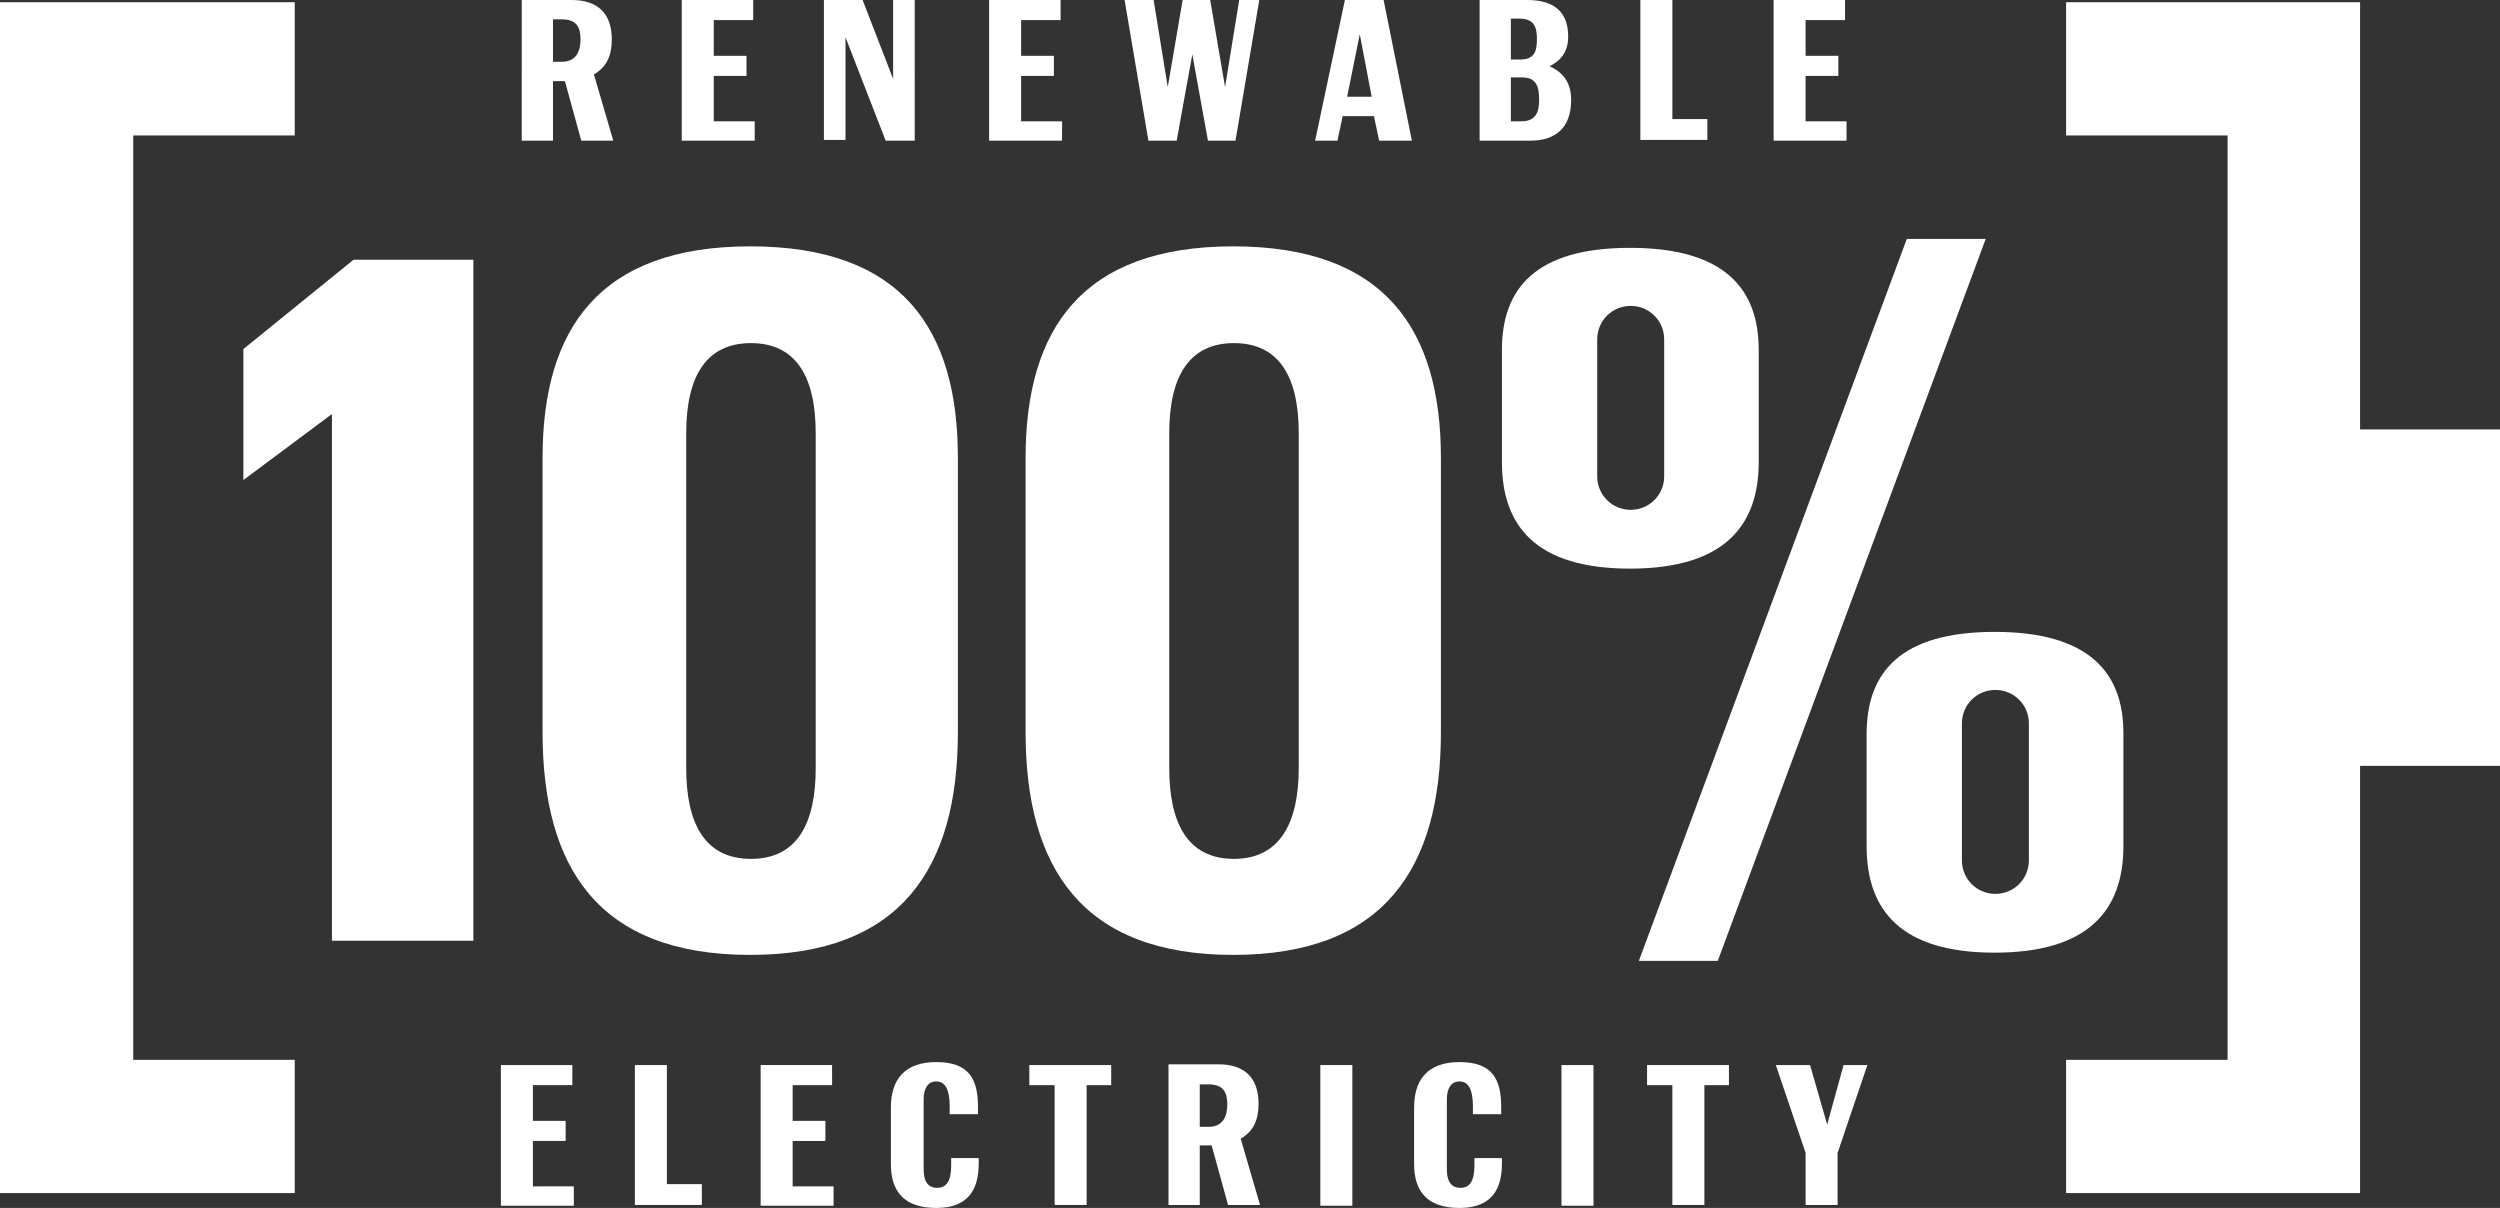 <?xml version="1.0" encoding="utf-8"?>
<!-- Generator: Adobe Illustrator 24.0.0, SVG Export Plug-In . SVG Version: 6.00 Build 0)  -->
<svg version="1.1" id="レイヤー_1" xmlns="http://www.w3.org/2000/svg" xmlns:xlink="http://www.w3.org/1999/xlink" x="0px"
	 y="0px" viewBox="0 0 335.9 162.3" style="enable-background:new 0 0 335.9 162.3;" xml:space="preserve">
<rect x="0" y="0" width="335.9" height="162.3" fill="#333333" stroke="none"/>
<style type="text/css">
	.st0{fill:#FFFFFF;}
</style>
<g>
	<polygon class="st0" points="39.6,18.2 39.6,0.3 17.9,0.3 0,0.3 0,18.2 0,142.4 0,160.3 17.9,160.3 39.6,160.3 39.6,142.4 
		17.9,142.4 17.9,18.2 	"/>
	<polygon class="st0" points="335.9,57.7 317.1,57.7 317.1,18.2 317.1,0.3 299.3,0.3 277.6,0.3 277.6,18.2 299.3,18.2 299.3,57.7 
		299.3,102.9 299.3,142.4 277.6,142.4 277.6,160.3 299.3,160.3 317.1,160.3 317.1,142.4 317.1,102.9 335.9,102.9 	"/>
	<g>
		<g>
			<path class="st0" d="M44.5,55.7l-11.8,8.8V46.9l14.8-12h16.1v91.5h-19V55.7z"/>
			<path class="st0" d="M72.9,61.5c0-17.3,7.6-28.4,27.9-28.4c20.4,0,27.9,11.1,27.9,28.4v36.9c0,18.2-7.6,29.9-27.9,29.9
				c-20.4,0-27.9-11.7-27.9-29.9V61.5z M92.2,103.2c0,7.3,2.4,12.2,8.7,12.2s8.7-4.9,8.7-12.2v-45c0-7.8-2.8-12.1-8.7-12.1
				s-8.7,4.3-8.7,12.1V103.2z"/>
			<path class="st0" d="M137.8,61.5c0-17.3,7.6-28.4,27.9-28.4s27.9,11.1,27.9,28.4v36.9c0,18.2-7.6,29.9-27.9,29.9
				s-27.9-11.7-27.9-29.9V61.5z M157.1,103.2c0,7.3,2.4,12.2,8.7,12.2c6.2,0,8.7-4.9,8.7-12.2v-45c0-7.8-2.8-12.1-8.7-12.1
				c-5.9,0-8.7,4.3-8.7,12.1V103.2z"/>
		</g>
	</g>
	<g>
		<g>
			<path class="st0" d="M82.4,18.9h-4.3l-2.2-8h-1.6v8h-4.2V0h6.7c3.5,0,5.4,1.8,5.4,5.3c0,2.2-0.7,3.7-2.4,4.7L82.4,18.9z
				 M74.3,2.6v5.7h1.2c1.9,0,2.5-1.4,2.5-3c0-1.6-0.5-2.7-2.5-2.7H74.3z"/>
			<path class="st0" d="M101.4,16.2v2.7h-9.8V0h9.6v2.7h-5.3v4.8h4.4v2.7h-4.4v6.1H101.4z"/>
			<path class="st0" d="M122.8,18.9H119L113.6,5v13.8h-2.9V0h5.2l4.1,10.6V0h2.9V18.9z"/>
			<path class="st0" d="M142.7,16.2v2.7h-9.8V0h9.6v2.7h-5.3v4.8h4.4v2.7h-4.4v6.1H142.7z"/>
			<path class="st0" d="M164.6,11.7L166.5,0h2.7L166,18.9h-3.7l-2.1-11.6l-2.1,11.6h-3.8L151.1,0h3.9l1.9,11.7l2-11.7h3.7
				L164.6,11.7z"/>
			<path class="st0" d="M185.9,0l3.8,18.9h-4.4l-0.7-3.3h-4.2l-0.7,3.3h-3L180.7,0H185.9z M181,13h3.3l-1.6-8.4L181,13z"/>
			<path class="st0" d="M211.1,13.4c0,3.8-2.1,5.5-5.5,5.5h-6.8V0h6.4c3.6,0,5.5,1.6,5.5,4.9c0,2-0.9,3.2-2.5,4
				C210,9.7,211.1,11.1,211.1,13.4z M203,8h1.2c2,0,2.3-1.1,2.3-2.8c0-1.6-0.4-2.7-2.4-2.7H203V8z M206.8,13.4c0-1.8-0.4-3-2.3-3
				H203v5.9h1.4C206.4,16.3,206.8,15,206.8,13.4z"/>
			<path class="st0" d="M220.4,0h4.3v16h4.7v2.8h-9V0z"/>
			<path class="st0" d="M248.1,16.2v2.7h-9.8V0h9.6v2.7h-5.3v4.8h4.4v2.7h-4.4v6.1H248.1z"/>
		</g>
	</g>
	<g>
		<g>
			<path class="st0" d="M77.1,159.3v2.7h-9.8v-18.9h9.6v2.7h-5.3v4.8H76v2.7h-4.4v6.1H77.1z"/>
			<path class="st0" d="M85.3,143.1h4.3v16h4.7v2.8h-9V143.1z"/>
			<path class="st0" d="M112,159.3v2.7h-9.8v-18.9h9.6v2.7h-5.3v4.8h4.4v2.7h-4.4v6.1H112z"/>
			<path class="st0" d="M131.5,155.7c0,0,0,0.3,0,0.6c0,3.4-1.3,6-5.7,6c-4.4,0-6.1-2.3-6.1-5.9v-7.6c0-3.7,1.8-6.1,6.1-6.1
				c4.4,0,5.6,2.3,5.6,6c0,0.4,0,1,0,1h-3.8c0,0,0-0.6,0-1.1c0-2.2-0.6-3.3-1.8-3.3c-1.1,0-1.7,0.9-1.7,2.4v9.4
				c0,1.9,0.8,2.5,1.8,2.5c1.2,0,1.9-0.8,1.9-3c0-0.5,0-1,0-1H131.5z"/>
			<path class="st0" d="M149.3,145.8H146v16.1h-4.3v-16.1h-3.4v-2.7h11V145.8z"/>
			<path class="st0" d="M169.3,161.9H165l-2.2-8h-1.6v8H157v-18.9h6.7c3.5,0,5.4,1.8,5.4,5.3c0,2.2-0.7,3.7-2.4,4.7L169.3,161.9z
				 M161.2,145.7v5.7h1.2c1.9,0,2.5-1.4,2.5-3c0-1.6-0.5-2.7-2.5-2.7H161.2z"/>
			<path class="st0" d="M177.4,143.1h4.3v18.9h-4.3V143.1z"/>
			<path class="st0" d="M201.8,155.7c0,0,0,0.3,0,0.6c0,3.4-1.3,6-5.7,6c-4.4,0-6.1-2.3-6.1-5.9v-7.6c0-3.7,1.8-6.1,6.1-6.1
				c4.4,0,5.6,2.3,5.6,6c0,0.4,0,1,0,1h-3.8c0,0,0-0.6,0-1.1c0-2.2-0.6-3.3-1.8-3.3c-1.1,0-1.7,0.9-1.7,2.4v9.4
				c0,1.9,0.8,2.5,1.8,2.5c1.2,0,1.9-0.8,1.9-3c0-0.5,0-1,0-1H201.8z"/>
			<path class="st0" d="M209.8,143.1h4.3v18.9h-4.3V143.1z"/>
			<path class="st0" d="M232.4,145.8h-3.4v16.1h-4.3v-16.1h-3.4v-2.7h11V145.8z"/>
			<path class="st0" d="M243.2,143.1l2.3,8l2.2-8h3.2l-4,11.8v7h-4.3v-7l-4-11.8H243.2z"/>
		</g>
	</g>
	<g>
		<path class="st0" d="M219,33.3c-12.6,0-17.2,5.4-17.2,13.7v15.1c0,8.6,4.6,14.3,17.2,14.3c12.6,0,17.3-5.7,17.3-14.3V47
			C236.3,38.7,231.6,33.3,219,33.3z M223.6,64c0,2.5-2,4.5-4.5,4.5c-2.5,0-4.5-2-4.5-4.5V45.6c0-2.5,2-4.5,4.5-4.5
			c2.5,0,4.5,2,4.5,4.5V64z"/>
		<path class="st0" d="M268,84.9c-12.6,0-17.2,5.4-17.2,13.7v15.1c0,8.6,4.6,14.3,17.2,14.3c12.6,0,17.3-5.7,17.3-14.3V98.5
			C285.3,90.3,280.6,84.9,268,84.9z M272.6,115.6c0,2.5-2,4.5-4.5,4.5c-2.5,0-4.5-2-4.5-4.5V97.2c0-2.5,2-4.5,4.5-4.5
			c2.5,0,4.5,2,4.5,4.5V115.6z"/>
		<polygon class="st0" points="230.8,129.1 220.2,129.1 256.2,32.1 266.8,32.1 		"/>
	</g>
</g>
</svg>
